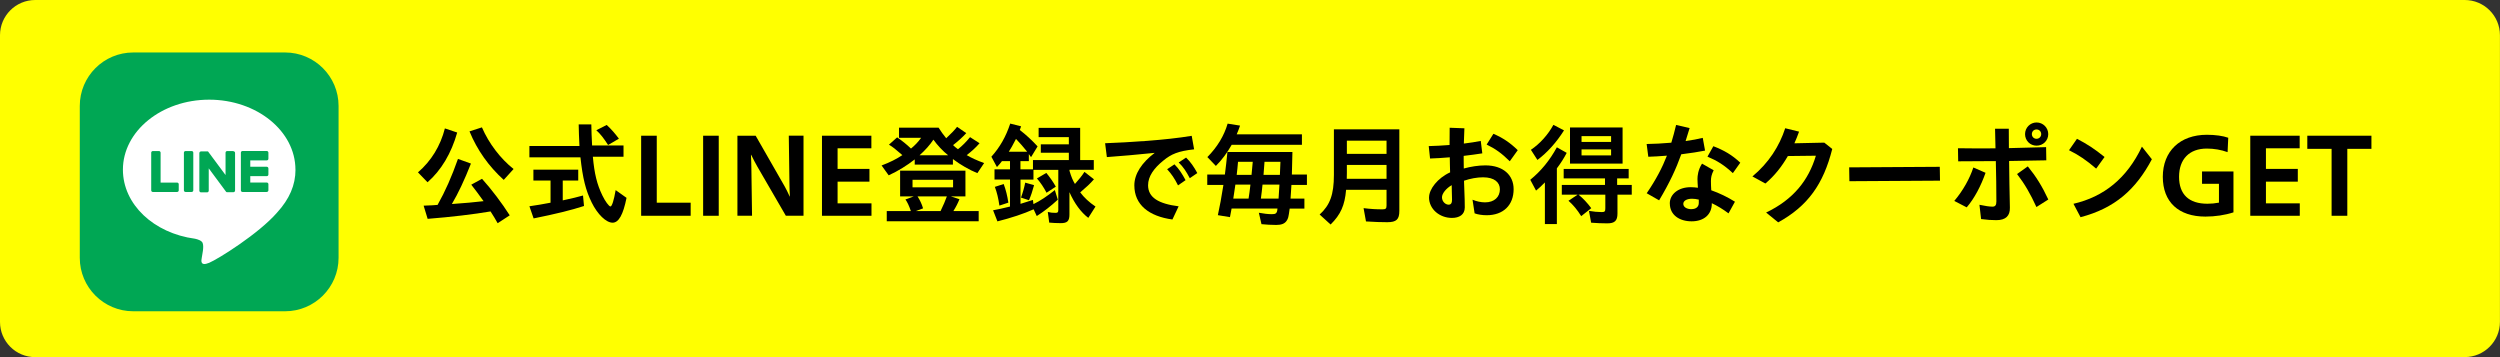 <svg xmlns="http://www.w3.org/2000/svg" id="_&#x30EC;&#x30A4;&#x30E4;&#x30FC;_2" data-name="&#x30EC;&#x30A4;&#x30E4;&#x30FC; 2" viewBox="0 0 455 65"><rect x="0" y="0" width="455" height="65" fill="#333333" stroke="none"/><defs><style>      .cls-1 {        fill: #00a754;      }      .cls-2 {        fill: #fff;      }      .cls-3 {        fill: #ff0;      }    </style></defs><g id="_&#x30D5;&#x30C3;&#x30C0;&#x30FC;" data-name="&#x30D5;&#x30C3;&#x30C0;&#x30FC;"><g><path class="cls-3" d="M448.59,65H6.41c-3.54,0-6.41-2.87-6.41-6.41V6.41C0,2.87,2.87,0,6.41,0h442.17c3.54,0,6.41,2.87,6.41,6.41v52.17c0,3.54-2.87,6.41-6.41,6.41"></path><path d="M76.07,31.37c2.42-2.08,4.09-4.82,4.9-8l2.24.75c-1.07,3.79-2.92,6.89-5.4,9.05l-1.73-1.79ZM89.28,38.48c-3.04.52-7.16,1.01-11.45,1.35l-.73-2.4c1.57-.06,1.95-.08,2.54-.14,1.41-2.5,2.58-5.16,3.71-8.37l2.36.85c-1.21,3.06-2.3,5.38-3.47,7.36,2.3-.16,4.13-.32,5.77-.52-1.09-1.51-1.39-1.91-2.24-3l1.96-1.07c1.73,1.93,3.57,4.35,5.04,6.65l-2.2,1.43c-.42-.77-.73-1.25-1.29-2.14M85.45,23.91l2.26-.73c1.27,2.94,3.39,5.71,5.76,7.58l-1.79,1.98c-2.74-2.48-4.84-5.44-6.23-8.83"></path><path d="M107.68,36.83c-1.07-2.16-1.63-4.37-2.04-8.2h-9.29v-2.06h9.11c-.06-1.21-.14-3.12-.14-3.93h2.3c.02,1.09.06,2.42.14,3.83h5.72v2.06h-5.58c.28,3.1.75,5.02,1.73,7.04.5,1.05,1.21,2.01,1.47,2.01.28,0,.64-1.17.95-2.98l1.98,1.41c-.62,3.08-1.43,4.52-2.54,4.52-1.17,0-2.74-1.51-3.81-3.69M96.35,37.54c.91-.12,2.82-.44,3.85-.65v-4.03h-3.12v-1.98h8.16v1.98h-2.82v3.61c1.73-.38,2.78-.62,3.69-.89l.18,1.91c-2.28.75-5.24,1.47-9.17,2.26l-.77-2.22ZM108.52,23.71l1.9-.97c.87.81,1.49,1.53,2.22,2.5l-1.97,1.15c-.73-1.15-1.41-2.04-2.14-2.68"></path><polygon points="116.69 24.7 119.53 24.7 119.53 36.89 125.7 36.89 125.7 39.27 116.69 39.27 116.69 24.7"></polygon><rect x="127.97" y="24.7" width="2.84" height="14.57"></rect><path d="M134.2,24.7h3.33l5.26,9.19c.3.54.62,1.17.93,1.87h.04c-.04-.81-.08-1.61-.08-2.32l-.12-8.75h2.68v14.57h-3.22l-5.2-8.97c-.38-.69-.77-1.39-1.11-2.12h-.04c.04.87.08,1.69.08,2.4l.12,8.69h-2.66v-14.57Z"></path><polygon points="149.6 24.7 158.59 24.7 158.59 26.99 152.44 26.99 152.44 30.74 158.24 30.74 158.24 33.06 152.44 33.06 152.44 37.01 158.61 37.01 158.61 39.27 149.6 39.27 149.6 24.7"></polygon><path d="M160.44,30.12c1.53-.58,2.72-1.17,3.79-1.89-1.37-1.19-1.71-1.45-2.44-1.9l1.49-1.33c.97.67,1.69,1.25,2.52,2.04.71-.58,1.29-1.19,1.85-1.96h-4.03v-1.85h7.2c.38.62.95,1.41,1.39,1.93.97-.91,1.53-1.49,1.98-2.08l1.67,1.15c-.65.71-1.53,1.51-2.4,2.18.2.22.52.48.89.75.79-.62,1.49-1.33,2.2-2.2l1.73,1.11c-.69.79-1.43,1.47-2.34,2.16.75.46,1.86.97,3.17,1.45l-1.23,1.83c-1.49-.6-3.06-1.51-4.45-2.56v1.01h-6.95v-.95c-1.37,1.09-3.04,2.12-4.74,2.9l-1.29-1.79ZM161.41,38.42h4.37c-.28-.85-.66-1.67-.99-2.12l1.53-.56h-2.5v-4.68h11.89v4.68h-2.66l1.57.52c-.28.71-.66,1.45-1.11,2.16h4.61v1.85h-16.73v-1.85ZM173.46,32.72h-7.38v1.37h7.38v-1.37ZM171.18,38.42c.52-1.09.89-1.93,1.15-2.68h-5.34c.4.62.77,1.37,1.01,2.18l-1.33.5h4.52ZM172.56,28.26c-.99-.79-1.97-1.85-2.68-2.84-.66.99-1.47,1.89-2.52,2.84h5.2Z"></path><path d="M190.96,40.54l-.26-1.96c.46.12.89.16,1.37.16.44,0,.54-.1.54-.54v-7.28h-4.52v1.77h-2.36v4.41c.68-.2,1.65-.5,2.26-.71l.1.76c1.17-.56,2.52-1.45,3.89-2.56l.54,1.75c-1.21,1.13-2.62,2.22-3.83,2.98l-.57-1.23c-1.77.81-4.09,1.57-6.59,2.2l-.79-2.02c.7-.12,1.89-.38,3.08-.68v-4.92h-2.82v-1.85h2.82v-1.49h-1.47c-.24.32-.4.52-.91,1.07l-1.01-1.88c1.53-1.69,2.66-3.67,3.43-6.03l1.98.5c-.12.36-.16.46-.24.67,1.09.83,2.18,1.83,3.24,2.98l-1.19,1.96c-.12-.18-.26-.38-.4-.56v1.29h-1.53v1.49h2.28v-1.69h6.53v-1.33h-5.1v-1.53h5.1v-1.31h-5.5v-1.69h7.56v5.86h2.48v1.77h-4.42v.2c.32,1.09.62,1.77.99,2.38.7-.79,1.31-1.53,1.73-2.2l1.73,1.35c-.68.79-1.47,1.51-2.5,2.38.69.93,1.63,1.81,2.78,2.58l-1.31,2.06c-1.33-1.01-2.52-2.62-3.43-4.68v4.05c0,1.21-.38,1.59-1.59,1.59-.73,0-1.49-.04-2.12-.1M181.06,34.01l1.61-.52c.42,1.15.66,2.14.85,3.39l-1.63.54c-.18-1.29-.46-2.46-.83-3.41M186.95,27.62c-.73-.91-1.27-1.53-2.04-2.34-.65,1.25-.89,1.69-1.31,2.34h3.35ZM185.82,35.96c.32-.85.62-1.93.77-2.72l1.61.46c-.26.99-.59,2-.93,2.74l-1.45-.48ZM188.72,32.48l1.71-1.01c.66.81,1.23,1.61,1.73,2.5l-1.69,1.11c-.5-.97-1.09-1.85-1.75-2.6"></path><path d="M206.45,33.73c0-2.06,1.35-4.13,3.71-5.91-3.51.36-5.99.57-8.71.77l-.32-2.52c4.21-.16,10.94-.54,15.76-1.35l.44,2.46c-2.9.32-4.15.85-5.62,2.06-1.71,1.39-2.76,2.86-2.76,4.48,0,2.24,1.93,3.37,5.56,3.83l-1.13,2.4c-4.29-.59-6.93-2.68-6.93-6.21M212.42,30.8l1.33-.89c.87.87,1.39,1.71,2.02,2.88l-1.37.95c-.62-1.25-1.19-2.08-1.98-2.94M214.52,29.57l1.35-.89c.83.81,1.43,1.69,2.04,2.82l-1.37.93c-.65-1.23-1.17-2.04-2.02-2.86"></path><path d="M229.59,40.8l-.48-2.08c.81.16,1.69.26,2.36.26.71,0,.97-.12,1.03-1.03h-8.35c-.1.56-.2,1.09-.3,1.57l-2.2-.36c.36-1.69.65-3.16,1.01-5.5h-2.94v-1.9h3.21c.22-1.73.28-2.3.46-4.09h11.83c-.02,1.45-.06,2.8-.1,4.09h2.74v1.9h-2.82c-.04.83-.1,1.65-.16,2.48h2.52v1.82h-2.68c-.22,1.63-.26,1.79-.58,2.26-.36.5-.93.72-1.87.72-.87,0-1.9-.06-2.66-.14M219.74,28.59c1.81-1.83,3.04-3.87,3.69-6.09l2.26.36c-.2.59-.26.75-.61,1.59h11.87v1.9h-12.78c-.83,1.47-1.79,2.76-2.88,3.85l-1.55-1.61ZM227.24,36.14c.12-.71.2-1.35.34-2.54h-2.74c-.16,1.13-.24,1.67-.38,2.54h2.78ZM227.78,31.83c.08-.74.12-1.19.22-2.38h-2.68c-.08.99-.12,1.33-.24,2.38h2.7ZM232.7,36.14c.06-.73.12-1.69.16-2.54h-3.08c-.08.85-.18,1.63-.3,2.54h3.22ZM232.94,31.83c.04-.65.08-1.79.1-2.38h-2.9c-.06.89-.1,1.41-.18,2.38h2.98Z"></path><path d="M240.17,39.05c1.89-1.71,2.6-3.65,2.6-7.2v-8.31h11.91v14.84c0,1.55-.52,2.06-2.2,2.06-1.05,0-2.36-.04-3.87-.14l-.44-2.42c1.25.16,2.3.22,3.43.22.61,0,.75-.14.75-.71v-2.84h-7.36c-.24,2.82-.99,4.51-2.82,6.31l-1.99-1.81ZM252.35,32.54v-2.52h-7.22v1.47c0,.44,0,.66-.02,1.05h7.24ZM252.35,25.6h-7.22v2.4h7.22v-2.4Z"></path><path d="M260.09,35.92c0-1.49,1.55-3.51,3.83-4.55-.02-.91-.06-1.85-.06-2.74-1.29.12-2.54.18-3.59.22l-.24-2.26c1.11-.02,2.44-.1,3.79-.2,0-.95,0-2.06.02-3.14l2.68.1c-.04.83-.08,1.81-.1,2.78,1.13-.14,2.2-.3,3.08-.48l.28,2.26c-1.01.16-2.18.32-3.39.46v.75c0,.44,0,.97.02,1.55,1.29-.36,2.68-.57,3.93-.57,3.22,0,5.14,1.75,5.14,4.33,0,2.92-1.89,4.74-4.9,4.74-.79,0-1.61-.12-2.2-.34l-.38-2.48c.73.3,1.53.48,2.28.48,1.71,0,2.7-.99,2.7-2.38,0-1.25-.99-2.18-3.06-2.18-1.09,0-2.3.22-3.47.62.04,1.23.08,2.48.12,3.43.02.58.02.97.02,1.43,0,1.33-1.01,1.91-2.34,1.91-2.26,0-4.17-1.61-4.17-3.75M263.65,37.25c.46,0,.62-.34.62-.91,0-.46-.02-.95-.04-1.61-.02-.36-.02-.71-.02-1.03-1.05.6-1.77,1.55-1.77,2.2,0,.8.64,1.35,1.21,1.35M270.57,26.31l1.23-1.96c1.71.74,3,1.59,4.43,2.98l-1.45,2.02c-1.49-1.47-2.64-2.28-4.21-3.04"></path><path d="M281.17,33.2c-.77.77-1.11,1.09-1.61,1.49l-1.05-1.97c1.98-1.61,3.55-3.55,4.84-5.91l1.79,1.01c-.46.91-1.11,1.92-1.79,2.82v10.14h-2.18v-7.58ZM278.63,27.26c1.65-1.11,3.12-2.76,4.09-4.54l1.93,1.01c-1.39,2.2-3.06,4.05-4.84,5.38l-1.19-1.85ZM289.59,40.54l-.4-2.16c.79.14,1.65.22,2.32.22.56,0,.66-.12.66-.71v-2.46h-4.88c.83.66,1.65,1.55,2.32,2.46l-1.83,1.45c-.73-1.17-1.41-1.99-2.32-2.8l1.67-1.11h-2.88v-1.77h7.86v-1.19h-7.52v-1.73h11.83v1.73h-2.1v1.19h2.66v1.77h-2.6v3.43c0,1.31-.5,1.79-1.85,1.79-.87,0-2.02-.04-2.94-.12M285.74,23.2h9.57v6.57h-9.57v-6.57ZM293.22,24.78h-5.38v1.05h5.38v-1.05ZM293.22,27.19h-5.38v1.09h5.38v-1.09Z"></path><path d="M299.71,35.16c1.73-2.54,2.84-4.7,3.67-6.83-1.27.1-2.48.18-3.39.2l-.3-2.32c1.35-.02,2.92-.1,4.49-.24.32-1.05.6-2.1.87-3.23l2.46.57c-.24.83-.48,1.61-.73,2.36,1.17-.16,2.24-.36,3.12-.58l.42,2.32c-1.07.22-2.66.46-4.33.67-.97,2.7-2.12,5.18-4.03,8.38l-2.26-1.29ZM303.9,37.03c0-1.69,1.57-2.96,3.79-2.96.42,0,.87.04,1.33.1-.04-.59-.08-1.21-.08-1.59,0-.56.1-1.67.83-2.8l2.12,1.21c-.4.79-.5,1.31-.5,1.97,0,.5.02,1.11.06,1.67,1.43.5,2.96,1.23,4.31,2.08l-1.17,2.12c-1.03-.77-2.06-1.39-3.04-1.85v.08c0,1.97-1.43,3.22-3.67,3.22s-3.97-1.17-3.97-3.24M307.85,38.06c.83,0,1.33-.42,1.33-1.13v-.6c-.42-.1-.83-.16-1.23-.16-.97,0-1.59.38-1.59.93,0,.58.62.97,1.49.97M310.76,28.51l1.07-1.9c1.91.73,3.41,1.59,4.9,3l-1.35,1.9c-1.61-1.49-2.82-2.24-4.62-3"></path><path d="M321.44,38.68c4.94-2.36,7.72-5.87,9.05-10.34-1.84.02-3.67.06-5.1.06-1.09,1.9-2.42,3.59-4.09,5l-2.36-1.29c2.96-2.46,4.9-5.48,5.97-8.77l2.52.62c-.26.73-.54,1.43-.85,2.12,1.55-.02,3.31-.06,5.44-.12l1.45,1.15c-1.61,6.39-4.43,10.38-9.84,13.36l-2.2-1.79Z"></path><polygon points="336.55 30.46 353.04 30.36 353.08 32.88 336.59 32.98 336.55 30.46"></polygon><path d="M355.68,36.57c1.59-1.88,2.8-4.05,3.47-6.09l2.22.97c-.85,2.4-2,4.62-3.43,6.29l-2.26-1.17ZM360.56,39.87l-.3-2.6c1.01.22,1.85.34,2.36.34s.72-.26.72-.93c0-2.42-.04-4.88-.1-7.36-2.24.02-4.46.04-6.85.04l-.04-2.38c2.34.04,4.58.04,6.83.02-.02-1.19-.06-2.38-.08-3.57h2.5c0,1.17.02,2.36.02,3.53,2.16-.04,4.37-.1,6.77-.18l.04,2.4-6.77.12c.02,2.82.08,5.65.14,8.49.04,1.47-.73,2.28-2.46,2.28-.85,0-1.75-.06-2.78-.2M367.11,31.67l1.95-1.39c1.49,1.83,2.62,3.63,3.73,6.03l-2.16,1.37c-1.11-2.42-2.1-4.15-3.53-6.01M368.56,24.41c0-1.17.93-2.12,2.1-2.12s2.12.95,2.12,2.12-.93,2.1-2.12,2.1-2.1-.93-2.1-2.1M371.5,24.41c0-.48-.36-.85-.85-.85s-.85.36-.85.85.38.85.85.85.85-.38.85-.85"></path><path d="M376.56,27.34l1.45-2.08c1.88.99,3.08,1.75,5.02,3.31l-1.53,2.12c-1.71-1.49-3.27-2.54-4.94-3.35M377.37,37.09c5.52-1.27,9.74-4.64,12.46-10.4l1.81,2.3c-2.94,5.54-6.77,8.91-12.98,10.54l-1.29-2.44Z"></path><path d="M393.63,32.19c0-4.66,3.12-7.66,8.02-7.66,1.55,0,2.94.2,3.89.54l-.12,2.62c-1.15-.42-2.46-.65-3.77-.65-3.2,0-5.06,1.93-5.06,5.14s1.79,4.9,5.16,4.9c.71,0,1.35-.06,2.1-.2v-3.43h-3.08v-2.24h5.72v7.44c-1.53.5-3.35.77-5.1.77-4.92,0-7.76-2.68-7.76-7.24"></path><polygon points="409.55 24.7 418.54 24.7 418.54 26.99 412.4 26.99 412.4 30.74 418.2 30.74 418.2 33.06 412.4 33.06 412.4 37.01 418.56 37.01 418.56 39.27 409.55 39.27 409.55 24.7"></polygon><polygon points="424.35 27.09 419.93 27.09 419.93 24.7 431.6 24.7 431.6 27.09 427.21 27.09 427.21 39.27 424.35 39.27 424.35 27.09"></polygon><path class="cls-1" d="M51.89,56.65h-27.64c-5.38,0-9.73-4.36-9.73-9.73v-27.64c0-5.38,4.36-9.73,9.73-9.73h27.64c5.37,0,9.73,4.36,9.73,9.73v27.64c0,5.37-4.36,9.73-9.73,9.73"></path><path class="cls-2" d="M53.77,30.88c0-7.03-7.04-12.74-15.7-12.74s-15.7,5.72-15.7,12.74c0,6.3,5.59,11.57,13.13,12.57.51.11,1.21.34,1.38.77.16.4.1,1.02.05,1.42,0,0-.18,1.11-.22,1.34-.07.4-.32,1.55,1.36.85,1.68-.71,9.04-5.32,12.34-9.12h0c2.28-2.49,3.37-5.03,3.37-7.84"></path><path class="cls-1" d="M48.55,34.94h-4.41c-.17,0-.3-.13-.3-.3h0v-6.85h0c0-.17.13-.31.3-.31h4.41c.16,0,.3.14.3.3v1.11c0,.17-.13.3-.3.3h-3v1.16h3c.16,0,.3.14.3.3v1.11c0,.17-.13.3-.3.3h-3v1.16h3c.16,0,.3.13.3.3v1.11c0,.17-.13.3-.3.3"></path><path class="cls-1" d="M32.23,34.94c.17,0,.3-.13.3-.3v-1.11c0-.17-.14-.3-.3-.3h-3v-5.44c0-.16-.14-.3-.3-.3h-1.11c-.17,0-.3.14-.3.3v6.85h0c0,.17.13.3.3.3h4.41Z"></path><path class="cls-1" d="M34.88,27.49h-1.11c-.16,0-.3.13-.3.3v6.85c0,.16.13.3.3.3h1.11c.17,0,.3-.14.3-.3v-6.85c0-.17-.13-.3-.3-.3"></path><path class="cls-1" d="M42.46,27.49h-1.11c-.16,0-.3.13-.3.3v4.07l-3.14-4.23s-.02-.02-.02-.03c0,0,0,0,0,0,0,0-.01-.01-.02-.02,0,0,0,0,0,0,0,0-.01,0-.02-.01,0,0,0,0,0,0,0,0-.01,0-.02-.01,0,0,0,0,0,0,0,0-.01,0-.02,0,0,0,0,0,0,0,0,0-.01,0-.02,0,0,0,0,0,0,0,0,0-.01,0-.02,0,0,0,0,0-.01,0,0,0-.01,0-.02,0,0,0,0,0-.01,0,0,0-.01,0-.02,0h-.02s0,0,0,0h-1.11c-.16,0-.3.13-.3.3v6.85c0,.16.14.3.3.3h1.11c.16,0,.3-.14.3-.3v-4.07l3.14,4.24s.05.06.08.08c0,0,0,0,0,0,0,0,.01,0,.02.01,0,0,0,0,0,0,0,0,.01,0,.02,0h.02s0,0,0,0c0,0,.01,0,.02,0,0,0,0,0,0,0,.02,0,.05.01.08.01h1.11c.17,0,.3-.14.3-.3v-6.85c0-.17-.13-.3-.3-.3"></path></g></g></svg>